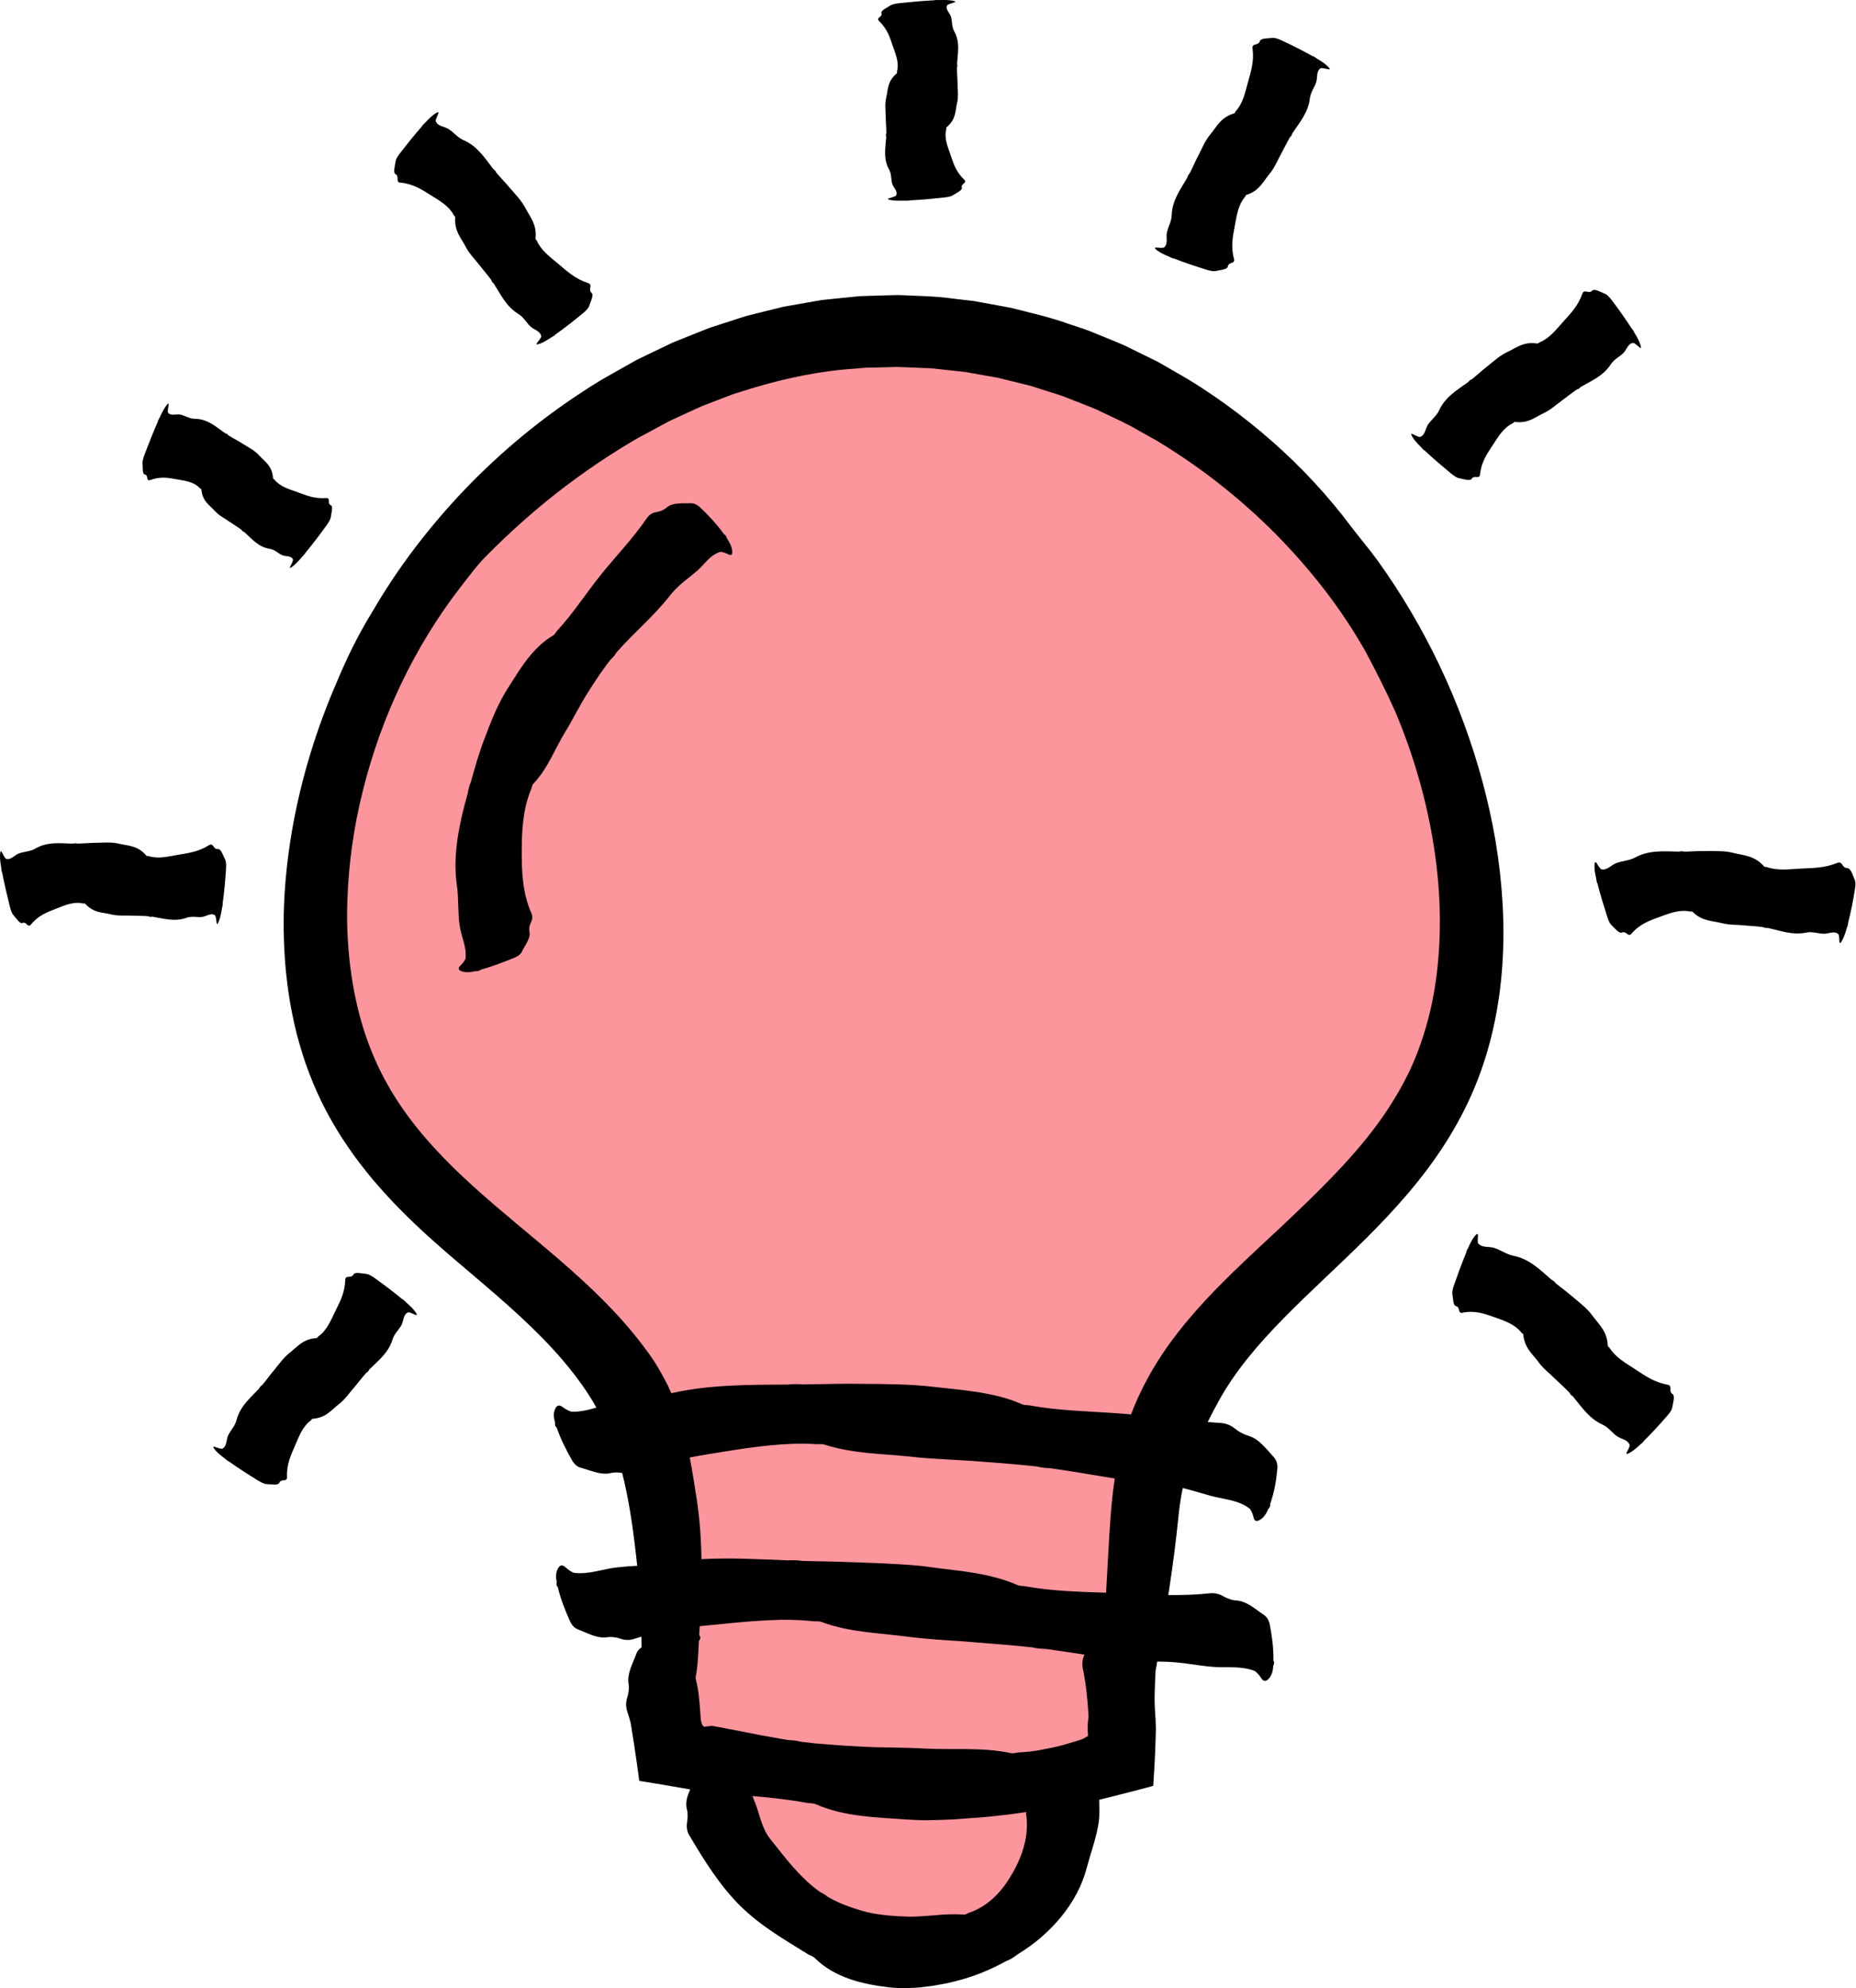 <?xml version="1.0" encoding="UTF-8" standalone="no"?><svg xmlns="http://www.w3.org/2000/svg" xmlns:xlink="http://www.w3.org/1999/xlink" fill="#000000" height="500" preserveAspectRatio="xMidYMid meet" version="1" viewBox="-0.0 -0.0 466.9 500.0" width="466.9" zoomAndPan="magnify"><g id="Layer_2"><g><g><g id="change1_1"><path d="M363.346,272.102c-17.418,37.526-59.504,51.662-72.551,88.07 c-3.737,10.427-4.707,21.919-5.633,33.084 c-1.118,13.48-2.597,35.846-3.661,48.64l-112.507-0.85 c-1.064-12.794-1.12-34.31-2.237-47.79 c-0.925-11.165-1.896-22.657-5.633-33.084 c-13.048-36.408-55.133-50.544-72.552-88.07 c-16.988-36.601-5.942-90.715,22.307-128.172 c12.758-16.917,28.246-30.47,45.161-40.725c43.91-26.619,95.929-26.619,139.838,0 c16.915,10.254,32.403,23.808,45.161,40.725 C369.288,181.388,380.334,235.501,363.346,272.102z M226.521,490.949 c38.809-0.881,44.189-35.327,44.189-46.402l-88.307-0.544 C180.709,477.572,209.167,491.343,226.521,490.949z" fill="#fd959d"/></g><path d="M168.994,441.046c-1.064-12.794-1.12-34.31-2.237-47.79 c-0.925-11.165-1.896-22.657-5.633-33.084 c-13.048-36.408-55.133-50.544-72.552-88.07 c-16.988-36.601-5.943-90.714,22.307-128.172 c12.758-16.917,28.246-30.47,45.161-40.725 c43.91-26.619,95.929-26.619,139.838,0 c16.915,10.254,32.403,23.808,45.161,40.725 c28.249,37.458,39.294,91.571,22.306,128.172 c-17.418,37.526-59.503,51.663-72.551,88.07 c-3.737,10.427-4.707,21.919-5.633,33.084 c-1.118,13.48-2.597,35.845-3.661,48.64 M167.664,410.625l1.33,30.421 c36.45,9,76.361,10.999,112.507,0.85l3.04-40.784 M140.196,362.08 c42.875-6.408,86.647-6.789,129.627-1.129 c17.813,2.346,35.877,5.862,51.461,14.803 M140.196,402.221 c60.804-3.345,122.521,0.904,181.036,12.465 M182.403,444.003 c-1.694,33.569,26.764,47.341,44.119,46.946 c38.808-0.882,44.189-35.327,44.189-46.402 M231.849,0v50.483 M327.634,12.355 c-11.138,17.271-21.041,35.337-29.611,54.016 M409.041,79.87 c-17.57,9.872-33.917,21.921-48.546,35.783 M103.908,33.869 c14.679,14.657,27.645,31.027,38.552,48.672 M38.205,108.898 c14.788,7.365,28.548,16.791,40.758,27.92 M0.871,222.528 c18.53-2.512,37.471-1.965,55.826,1.611 M402.331,225.244 c21.095-3.983,43.183-2.592,63.612,4.007 M98.989,324.533 c-13.569,14.511-26.589,29.536-39.021,45.033 M367.416,317.655 c19.476,9.603,34.262,26.409,48.512,42.795 M180.864,131.551 c-19.629,10.587-35.909,27.279-46.004,47.165 c-10.095,19.886-13.96,42.88-10.921,64.974" fill="none"/><g id="change2_1"><path d="M184.194,138.539c0.111,1.072-0.291,1.224-1.01,0.85 c-0.704-0.366-1.328-0.549-1.902-0.624c-2.623,0.728-4.037,3.158-5.868,4.761 c-1.155,0.949-2.304,1.904-3.474,2.823c-1.152,0.942-2.23,1.982-3.183,3.141 c-4.155,5.402-9.244,9.543-13.643,14.555c-0.429,0.672-0.883,1.317-1.506,1.825 c-1.024,1.26-1.934,2.606-2.879,3.922c-0.87,1.368-1.818,2.683-2.654,4.069 c-2.175,3.342-3.863,6.938-5.958,10.324c-2.612,4.253-4.181,8.905-7.971,12.946 c-0.345,0.376-0.327,0.89-0.516,1.327c-2.109,4.957-2.372,10.448-2.384,15.748 c-0.016,5.227,0.233,10.503,2.445,15.484c0.309,0.714,0.268,1.479-0.091,2.2 c-0.413,0.804-0.576,1.605-0.416,2.391c0.381,1.661-1.069,3.34-1.913,5.087 c-0.254,0.539-0.9,1.106-2.072,1.575c-2.597,1.036-5.266,2.095-8.388,2.962 c-0.089,0.154-0.28,0.287-0.843,0.318c-0.101,0.005-0.205,0-0.308-0.012 c-1.262,0.301-2.384,0.432-3.425,0.086c-1.036-0.346-1.031-0.866-0.417-1.458 c0.601-0.58,1.004-1.141,1.289-1.694c0.383-2.993-1.116-5.652-1.488-8.44 c-0.273-1.698-0.252-3.41-0.347-5.12c-0.066-1.711-0.084-3.418-0.366-5.142 c-1.056-7.838,0.704-15.621,2.798-23.08c0.153-0.918,0.342-1.83,0.737-2.676 c0.49-1.84,1.056-3.66,1.579-5.492c0.611-1.805,1.137-3.642,1.855-5.412 c1.632-4.39,3.386-8.793,5.918-12.765c3.128-4.892,6.063-10.053,11.35-13.21 c0.486-0.284,0.676-0.818,1.035-1.211c4.054-4.391,7.265-9.424,11.062-14.151 c3.748-4.659,7.909-8.928,11.548-14.211c0.521-0.769,1.31-1.288,2.26-1.43 c1.05-0.169,1.942-0.532,2.665-1.171c1.569-1.331,4.012-0.999,6.153-1.074 c0.673-0.018,1.517,0.318,2.433,1.2c2.031,1.955,3.996,4.032,5.88,6.644 c0.166,0.028,0.35,0.16,0.58,0.677c0.041,0.093,0.074,0.192,0.101,0.292 C183.574,136.452,184.083,137.462,184.194,138.539z M420.217,349.229 c0.045-0.555-0.202-0.9-0.695-0.989c-3.427-0.614-5.697-2.285-8.092-3.841 c-2.426-1.58-5.001-3.001-6.536-5.437c-0.136-0.217-0.434-0.286-0.445-0.615 c-0.149-3.586-2.293-5.351-3.947-7.596c-0.651-0.916-1.467-1.688-2.299-2.432 c-0.834-0.743-1.699-1.45-2.563-2.174c-0.695-0.595-1.411-1.165-2.125-1.736 c-0.725-0.563-1.468-1.111-2.177-1.696c-0.242-0.409-0.622-0.652-1.024-0.866 c-2.837-2.462-5.589-5.274-9.649-6.052c-0.891-0.169-1.646-0.54-2.408-0.911 c-0.767-0.363-1.515-0.761-2.33-1.033c-1.324-0.47-3.164,0.059-4.131-1.226 c-0.068-0.428-0.081-0.96-0.002-1.669c0.081-0.724-0.118-0.902-0.767-0.127 c-0.653,0.779-1.161,1.788-1.677,2.972c-0.056,0.084-0.11,0.172-0.158,0.26 c-0.27,0.494-0.314,0.703-0.301,0.83c-1.228,2.97-2.163,5.612-3.078,8.181 c-0.413,1.16-0.527,1.899-0.458,2.292c0.228,1.273,0.142,2.979,0.971,3.128 c0.388,0.079,0.619,0.44,0.721,1.016c0.092,0.517,0.383,0.736,0.836,0.639 c3.157-0.654,5.597,0.241,8.056,1.114c2.502,0.875,5.148,1.765,6.796,3.892 c0.147,0.187,0.438,0.208,0.473,0.52c0.342,3.422,2.346,4.834,3.833,6.887 c1.18,1.659,2.811,2.836,4.24,4.272c1.171,1.145,2.422,2.227,3.561,3.434 c0.158,0.402,0.474,0.657,0.816,0.888c2.186,2.613,4.027,5.527,7.447,7.11 c1.513,0.69,2.376,1.993,3.655,2.922c1.044,0.754,2.865,0.857,3.232,2.33 c-0.106,0.407-0.304,0.89-0.656,1.498c-0.36,0.621-0.26,0.836,0.628,0.351 c0.892-0.487,1.753-1.219,2.687-2.109c0.084-0.057,0.167-0.117,0.246-0.181 c0.439-0.353,0.562-0.526,0.598-0.646c2.28-2.257,4.144-4.341,5.935-6.396 c0.809-0.928,1.172-1.588,1.233-1.998c0.198-1.32,0.826-2.991,0.017-3.498 C420.303,350.298,420.167,349.848,420.217,349.229z M102.12,327.499 c-0.066-0.077-0.135-0.153-0.207-0.224c-0.397-0.399-0.579-0.507-0.698-0.535 c-2.467-2.048-4.712-3.709-6.921-5.299c-0.997-0.718-1.677-1.026-2.077-1.06 c-1.286-0.11-2.97-0.607-3.339,0.196c-0.173,0.377-0.582,0.533-1.177,0.521 c-0.535-0.01-0.827,0.245-0.841,0.72c-0.093,3.301-1.346,5.548-2.485,7.888 c-1.156,2.371-2.156,4.87-4.278,6.379c-0.189,0.134-0.217,0.418-0.527,0.437 c-3.381,0.212-4.787,2.222-6.741,3.731c-1.574,1.218-2.658,2.867-3.913,4.363 c-1.024,1.215-1.946,2.517-2.973,3.73c-0.374,0.187-0.584,0.516-0.767,0.868 c-2.233,2.36-4.794,4.467-5.683,7.939c-0.395,1.528-1.469,2.513-2.104,3.849 c-0.521,1.089-0.242,2.828-1.565,3.367c-0.409-0.047-0.908-0.17-1.558-0.422 c-0.665-0.258-0.849-0.134-0.205,0.641c0.647,0.779,1.521,1.495,2.561,2.259 c0.072,0.072,0.147,0.142,0.223,0.208c0.426,0.368,0.616,0.461,0.737,0.48 c2.617,1.855,4.98,3.345,7.297,4.774c1.046,0.645,1.744,0.907,2.142,0.916 c1.282,0.03,2.98,0.423,3.281-0.385c0.142-0.379,0.535-0.552,1.124-0.57 c0.528-0.016,0.798-0.28,0.776-0.748c-0.147-3.251,0.963-5.525,1.976-7.872 c1.025-2.38,1.927-4.886,3.992-6.411c0.183-0.136,0.202-0.418,0.509-0.441 c3.35-0.246,4.691-2.225,6.61-3.7c1.544-1.185,2.6-2.797,3.851-4.241 c1.014-1.177,1.936-2.434,2.971-3.593c0.372-0.172,0.584-0.489,0.77-0.83 c2.258-2.241,4.832-4.186,5.857-7.548c0.451-1.488,1.565-2.386,2.264-3.659 c0.567-1.04,0.401-2.777,1.746-3.208c0.401,0.078,0.887,0.24,1.514,0.542 c0.64,0.309,0.83,0.202,0.243-0.617 C103.915,329.121,103.098,328.34,102.12,327.499z M466.609,221.313 c-0.563-1.231-0.978-3.012-1.987-3.014c-0.473,0.005-0.854-0.301-1.176-0.851 c-0.29-0.493-0.712-0.651-1.192-0.458c-3.332,1.354-6.219,1.287-9.139,1.445 c-2.959,0.15-5.89,0.595-8.628-0.367c-0.244-0.087-0.522,0.043-0.738-0.209 c-2.378-2.713-5.2-2.732-7.911-3.407c-1.095-0.298-2.212-0.353-3.327-0.398 c-1.116-0.041-2.234-0.019-3.35-0.018c-0.908-0.009-1.816,0.015-2.723,0.037 c-0.907,0.044-1.813,0.094-2.72,0.105c-0.442-0.158-0.883-0.099-1.323-0.005 c-3.693-0.062-7.501-0.464-11.019,1.466c-1.546,0.821-3.189,0.833-4.753,1.413 c-1.282,0.452-2.372,1.977-3.874,1.535c-0.304-0.3-0.627-0.717-0.982-1.33 c-0.363-0.626-0.616-0.65-0.659,0.361c-0.044,1.015,0.155,2.127,0.454,3.383 c0.006,0.101,0.016,0.203,0.031,0.303c0.082,0.557,0.171,0.751,0.257,0.844 c0.799,3.111,1.641,5.781,2.468,8.379c0.374,1.173,0.734,1.829,1.033,2.098 c0.967,0.869,1.971,2.276,2.74,1.88c0.364-0.181,0.776-0.041,1.223,0.347 c0.401,0.348,0.777,0.338,1.082-0.02c2.129-2.479,4.597-3.327,7.057-4.222 c2.492-0.919,5.072-1.941,7.675-1.372c0.23,0.049,0.465-0.122,0.69,0.094 c2.436,2.396,4.835,2.185,7.231,2.808c0.96,0.226,1.921,0.366,2.89,0.415 c0.97,0.052,1.944,0.063,2.909,0.174c0.786,0.08,1.575,0.127,2.366,0.177 c0.788,0.07,1.575,0.15,2.358,0.261c0.355,0.216,0.743,0.218,1.138,0.185 c3.173,0.713,6.18,1.883,9.669,1.184c1.558-0.335,2.91,0.248,4.396,0.296 c1.216,0.016,2.734-0.872,3.754,0.161c0.111,0.397,0.182,0.906,0.185,1.602 c0.002,0.711,0.181,0.834,0.677-0.047c0.498-0.886,0.859-1.957,1.201-3.2 c0.042-0.092,0.082-0.188,0.116-0.282c0.193-0.529,0.21-0.74,0.182-0.86 c0.791-3.106,1.303-5.85,1.744-8.539 C466.833,222.452,466.785,221.697,466.609,221.313z M54.461,231.828 c0.061,0.702,0.231,0.8,0.595-0.137c0.366-0.942,0.594-2.049,0.791-3.323 l0.079-0.295c0.126-0.549,0.124-0.759,0.089-0.874 c0.439-3.174,0.667-5.954,0.843-8.667c0.08-1.225-0.018-1.962-0.197-2.317 c-0.575-1.138-1.057-2.829-1.921-2.699c-0.405,0.065-0.752-0.19-1.064-0.692 c-0.281-0.451-0.651-0.554-1.05-0.303c-2.765,1.752-5.254,2.001-7.757,2.436 c-2.536,0.436-5.046,1.118-7.444,0.347c-0.214-0.07-0.448,0.08-0.644-0.156 c-2.15-2.551-4.564-2.414-6.909-2.977c-1.897-0.447-3.823-0.238-5.734-0.214 c-1.557,0.006-3.11,0.163-4.665,0.205c-0.38-0.156-0.758-0.095-1.134,0 c-3.171-0.078-6.423-0.533-9.461,1.256c-1.336,0.772-2.751,0.704-4.105,1.202 c-1.109,0.393-2.083,1.839-3.369,1.303c-0.255-0.318-0.524-0.754-0.814-1.388 c-0.297-0.647-0.513-0.687-0.576,0.317c-0.063,1.008,0.079,2.129,0.304,3.4 l0.019,0.304c0.056,0.56,0.128,0.759,0.199,0.857 c0.61,3.15,1.272,5.864,1.929,8.503c0.297,1.191,0.597,1.867,0.856,2.153 c0.832,0.923,1.694,2.39,2.39,2.035c0.328-0.164,0.692-0.005,1.082,0.402 c0.35,0.366,0.687,0.373,0.966,0.03c1.945-2.377,4.135-3.144,6.315-3.995 c2.209-0.869,4.473-1.877,6.773-1.329c0.204,0.048,0.409-0.124,0.61,0.091 c2.18,2.367,4.31,2.105,6.446,2.645c1.709,0.442,3.437,0.235,5.159,0.328 c1.4,0.062,2.808,0.015,4.206,0.14c0.325,0.191,0.668,0.166,1.017,0.106 c2.844,0.461,5.588,1.37,8.637,0.289c1.356-0.493,2.594-0.079,3.913-0.214 c1.077-0.124,2.349-1.21,3.332-0.327 C54.296,230.648,54.4,231.141,54.461,231.828z M36.473,119.35 c0.329,0.029,0.508,0.345,0.569,0.882c0.055,0.482,0.297,0.658,0.688,0.513 c2.721-1.005,4.743-0.553,6.809-0.187c2.097,0.367,4.315,0.632,5.717,2.208 c0.124,0.139,0.37,0.095,0.401,0.373c0.324,3.041,2.049,3.848,3.348,5.32 c1.036,1.185,2.439,1.834,3.682,2.72c1.016,0.712,2.1,1.332,3.088,2.087 c0.141,0.311,0.414,0.451,0.709,0.563c1.901,1.704,3.489,3.733,6.401,4.207 c1.298,0.203,2.023,1.108,3.107,1.587c0.89,0.382,2.453,0.036,2.734,1.215 c-0.102,0.375-0.286,0.835-0.609,1.439c-0.329,0.617-0.251,0.775,0.532,0.15 c0.787-0.628,1.556-1.456,2.392-2.438l0.219-0.212 c0.391-0.405,0.502-0.582,0.537-0.694c2.04-2.47,3.708-4.702,5.3-6.901 c0.719-0.993,1.04-1.655,1.093-2.032c0.17-1.21,0.709-2.842-0.021-3.118 c-0.344-0.127-0.471-0.496-0.439-1.057c0.028-0.504-0.199-0.757-0.638-0.724 c-3.053,0.232-5.078-0.685-7.207-1.462c-2.155-0.791-4.416-1.376-5.799-3.138 c-0.122-0.157-0.38-0.141-0.399-0.43c-0.228-3.143-2.106-4.16-3.544-5.743 c-1.167-1.275-2.711-2.014-4.136-2.913c-1.156-0.741-2.388-1.359-3.554-2.081 c-0.195-0.315-0.506-0.447-0.835-0.55c-2.288-1.613-4.421-3.589-7.609-3.611 c-1.396-0.018-2.387-0.786-3.643-1.052c-1.022-0.227-2.517,0.484-3.154-0.616 c-0.01-0.395,0.034-0.895,0.171-1.572c0.14-0.691,0.005-0.833-0.59-0.028 c-0.598,0.809-1.11,1.817-1.644,2.991l-0.153,0.263 c-0.266,0.496-0.323,0.698-0.325,0.817c-1.285,2.938-2.292,5.539-3.262,8.076 c-0.437,1.145-0.589,1.862-0.558,2.232 C35.95,117.629,35.771,119.294,36.473,119.35z M99.568,43.852 c0.363,0.193,0.492,0.61,0.442,1.201c-0.045,0.531,0.188,0.834,0.659,0.875 c3.273,0.288,5.423,1.741,7.638,3.126c2.25,1.4,4.639,2.738,5.853,5.08 c0.108,0.207,0.387,0.277,0.364,0.588c-0.274,3.393,1.468,5.089,2.599,7.289 c0.902,1.769,2.313,3.137,3.498,4.685c0.972,1.252,2.035,2.436,2.966,3.722 c0.094,0.406,0.365,0.686,0.664,0.946c1.741,2.748,3.092,5.727,6.144,7.585 c1.361,0.817,1.975,2.149,3.052,3.172c0.886,0.828,2.62,1.142,2.708,2.581 c-0.176,0.372-0.455,0.804-0.907,1.335c-0.461,0.542-0.405,0.755,0.542,0.406 c0.952-0.35,1.921-0.933,2.987-1.658c0.092-0.043,0.184-0.09,0.271-0.14 c0.49-0.278,0.64-0.427,0.697-0.536c2.619-1.85,4.799-3.595,6.898-5.331 c0.947-0.784,1.412-1.373,1.54-1.764c0.41-1.255,1.295-2.807,0.579-3.417 c-0.338-0.284-0.402-0.741-0.258-1.338c0.129-0.536-0.062-0.907-0.532-1.059 c-3.271-1.051-5.244-2.929-7.356-4.699c-2.137-1.798-4.442-3.434-5.565-5.943 c-0.1-0.224-0.379-0.321-0.34-0.639c0.399-3.47-1.398-5.383-2.61-7.709 c-0.985-1.875-2.488-3.349-3.832-4.94c-1.086-1.303-2.283-2.511-3.387-3.797 c-0.141-0.419-0.449-0.699-0.783-0.956c-2.123-2.732-3.984-5.757-7.459-7.25 c-1.521-0.665-2.427-1.918-3.739-2.776c-1.065-0.709-2.879-0.679-3.317-2.107 c0.083-0.41,0.252-0.902,0.565-1.531c0.32-0.642,0.207-0.851-0.642-0.305 c-0.853,0.549-1.659,1.34-2.53,2.293c-0.079,0.063-0.158,0.129-0.232,0.198 c-0.413,0.383-0.524,0.564-0.554,0.684c-2.122,2.408-3.853,4.604-5.523,6.756 c-0.754,0.972-1.088,1.64-1.138,2.039 C99.367,41.802,98.792,43.447,99.568,43.852z M357.55,112.503 c0.061,0.081,0.125,0.161,0.192,0.237c0.372,0.423,0.548,0.54,0.667,0.575 c2.344,2.192,4.485,3.989,6.581,5.726c0.947,0.784,1.601,1.142,1.992,1.208 c1.262,0.215,2.872,0.852,3.28,0.107c0.194-0.349,0.605-0.458,1.186-0.382 c0.521,0.068,0.822-0.147,0.868-0.609c0.324-3.211,1.783-5.265,3.176-7.386 c1.409-2.154,2.762-4.45,5.081-5.539c0.205-0.097,0.279-0.37,0.583-0.332 c3.324,0.432,5.016-1.205,7.193-2.214c1.75-0.803,3.117-2.129,4.656-3.223 c1.245-0.899,2.427-1.889,3.704-2.744c0.399-0.073,0.679-0.326,0.94-0.608 c2.727-1.581,5.667-2.761,7.558-5.683c0.831-1.305,2.149-1.842,3.176-2.853 c0.831-0.834,1.185-2.534,2.593-2.544c0.359,0.195,0.773,0.495,1.279,0.971 c0.517,0.487,0.725,0.443,0.411-0.515c-0.316-0.963-0.858-1.954-1.536-3.051 c-0.04-0.093-0.083-0.187-0.129-0.277c-0.258-0.501-0.399-0.658-0.504-0.72 c-1.734-2.696-3.379-4.952-5.018-7.125c-0.74-0.981-1.303-1.473-1.683-1.621 c-1.217-0.473-2.714-1.431-3.333-0.752c-0.289,0.321-0.738,0.36-1.32,0.187 c-0.522-0.155-0.892,0.014-1.055,0.474c-1.124,3.192-3.019,5.053-4.811,7.058 c-1.819,2.028-3.481,4.23-5.971,5.221c-0.222,0.088-0.324,0.359-0.636,0.306 c-3.398-0.564-5.32,1.126-7.634,2.217c-1.865,0.888-3.347,2.307-4.94,3.565 c-1.304,1.016-2.517,2.145-3.804,3.18c-0.414,0.121-0.697,0.413-0.956,0.732 c-2.73,1.979-5.744,3.688-7.274,7.06c-0.681,1.474-1.93,2.316-2.796,3.577 c-0.716,1.022-0.712,2.814-2.127,3.188c-0.404-0.099-0.886-0.285-1.502-0.62 c-0.629-0.342-0.836-0.239-0.31,0.621 C355.853,110.777,356.622,111.605,357.55,112.503z M291.085,62.973 c0.813,0.605,1.836,1.087,3.031,1.573c0.086,0.052,0.176,0.103,0.266,0.149 c0.503,0.254,0.71,0.296,0.834,0.283c2.993,1.156,5.652,2.018,8.25,2.833 c1.173,0.368,1.916,0.447,2.308,0.355c1.261-0.299,3.008-0.342,3.116-1.216 c0.052-0.41,0.397-0.68,0.969-0.845c0.513-0.148,0.716-0.476,0.587-0.932 c-0.889-3.175-0.31-5.705,0.169-8.278c0.482-2.61,0.832-5.319,2.543-7.325 c0.151-0.178,0.111-0.463,0.407-0.558c3.245-1.031,4.152-3.301,5.744-5.202 c1.283-1.525,1.997-3.365,2.95-5.074c0.769-1.393,1.434-2.846,2.238-4.221 c0.335-0.251,0.483-0.612,0.602-0.992c1.811-2.713,3.99-5.183,4.408-8.744 c0.179-1.579,1.129-2.699,1.601-4.11c0.38-1.154-0.078-2.857,1.185-3.552 c0.412-0,0.922,0.067,1.596,0.247c0.688,0.184,0.857,0.042,0.136-0.664 c-0.725-0.709-1.668-1.332-2.781-1.984c-0.078-0.064-0.16-0.127-0.243-0.185 c-0.462-0.323-0.66-0.395-0.783-0.399c-2.796-1.571-5.307-2.794-7.772-3.951 c-1.113-0.522-1.842-0.695-2.248-0.648c-1.301,0.152-3.07-0.003-3.306,0.887 c-0.11,0.418-0.492,0.661-1.089,0.774c-0.536,0.102-0.786,0.423-0.721,0.906 c0.46,3.357-0.401,5.889-1.12,8.497c-0.732,2.642-1.271,5.375-3.096,7.37 c-0.163,0.177-0.138,0.469-0.443,0.557c-3.317,0.979-4.333,3.333-5.978,5.31 c-1.323,1.597-2.075,3.514-3.015,5.323c-0.771,1.47-1.418,3.003-2.181,4.476 c-0.33,0.28-0.471,0.663-0.579,1.061c-1.712,2.925-3.798,5.693-3.911,9.405 c-0.056,1.632-0.892,2.898-1.217,4.402c-0.271,1.226,0.4,2.892-0.775,3.781 c-0.412,0.062-0.93,0.071-1.626-0.008 C290.429,62.197,290.276,62.37,291.085,62.973z M224.587,11.548 c0.733,2.126,1.652,4.256,1.064,6.388c-0.052,0.189,0.115,0.383-0.104,0.568 c-2.394,2.013-2.125,4.052-2.612,6.082c-0.392,1.634-0.132,3.271-0.117,4.907 c0.013,1.331,0.154,2.661,0.151,3.992c-0.164,0.322-0.112,0.646-0.025,0.97 c-0.191,2.719-0.806,5.44,0.708,8.159c0.668,1.2,0.457,2.41,0.807,3.616 c0.286,0.984,1.592,1.974,0.901,3.025c-0.347,0.185-0.813,0.367-1.478,0.544 c-0.679,0.181-0.745,0.358,0.243,0.527c0.992,0.17,2.123,0.18,3.412,0.134 c0.101,0.009,0.203,0.017,0.304,0.019c0.563,0.017,0.769-0.022,0.875-0.073 c3.202-0.161,5.977-0.431,8.677-0.72c1.219-0.13,1.927-0.33,2.243-0.538 c1.017-0.668,2.587-1.321,2.312-2.023c-0.129-0.33,0.066-0.658,0.512-0.988 c0.4-0.297,0.443-0.619,0.131-0.919c-2.168-2.083-2.756-4.186-3.478-6.284 c-0.733-2.126-1.652-4.256-1.064-6.388c0.052-0.189-0.115-0.383,0.104-0.568 c2.393-2.013,2.125-4.052,2.611-6.082c0.392-1.634,0.133-3.271,0.117-4.907 c-0.013-1.331-0.154-2.661-0.151-3.992c0.164-0.322,0.112-0.646,0.025-0.97 c0.191-2.719,0.806-5.44-0.708-8.159c-0.668-1.2-0.457-2.41-0.807-3.616 c-0.285-0.984-1.592-1.974-0.901-3.025c0.347-0.185,0.813-0.367,1.478-0.544 c0.679-0.181,0.745-0.358-0.243-0.527c-0.992-0.169-2.122-0.18-3.411-0.134 c-0.101-0.009-0.203-0.016-0.304-0.019c-0.563-0.017-0.769,0.022-0.876,0.073 c-3.201,0.16-5.976,0.43-8.676,0.719c-1.219,0.131-1.927,0.33-2.243,0.538 c-1.017,0.668-2.587,1.321-2.312,2.023c0.129,0.33-0.066,0.658-0.512,0.988 c-0.4,0.297-0.442,0.619-0.13,0.919 C223.276,7.348,223.865,9.451,224.587,11.548z M370.982,273.421 c-2.048,4.93-4.548,9.641-7.391,14.094 c-5.687,8.924-12.674,16.684-19.781,23.772 c-7.115,7.1-14.392,13.612-20.934,20.283 c-6.541,6.652-12.328,13.51-16.311,20.808 c-0.963,1.713-1.874,3.476-2.753,5.248c1.09,0.087,2.189,0.167,3.298,0.236 c1.23,0.093,2.448,0.518,3.425,1.325c1.091,0.885,2.245,1.499,3.516,1.898 c1.359,0.401,2.498,1.221,3.52,2.233c0.512,0.498,1,1.027,1.48,1.561 c0.473,0.553,0.94,1.107,1.419,1.629c0.595,0.654,0.986,1.62,0.856,2.952 c-0.274,2.927-0.748,5.831-1.839,8.882c0.106,0.179,0.122,0.423-0.21,0.882 c-0.06,0.082-0.132,0.16-0.21,0.231c-0.5,1.195-1.102,2.154-2.083,2.75 c-0.975,0.593-1.441,0.264-1.644-0.622c-0.193-0.875-0.524-1.563-0.928-2.146 c-2.871-2.238-6.522-2.362-9.733-3.225c-2.37-0.647-4.73-1.403-7.142-1.984 c-0.462,2.226-0.813,4.523-1.052,6.874c-0.31,3.041-0.65,6.092-1.04,9.175 c-0.399,3.08-0.829,6.201-1.303,9.268c-0.082,0.53-0.17,1.057-0.254,1.586 c3.461,0.038,6.944-0.052,10.472-0.438c1.133-0.121,2.29,0.121,3.291,0.7 c1.116,0.645,2.261,1.04,3.472,1.118c2.578,0.178,4.64,2.187,6.84,3.631 c0.684,0.451,1.266,1.281,1.5,2.566c0.519,2.847,0.943,5.75,0.89,8.999 c0.161,0.139,0.258,0.367,0.089,0.908c-0.03,0.097-0.075,0.193-0.127,0.285 c-0.088,1.295-0.344,2.397-1.129,3.258c-0.781,0.858-1.388,0.676-1.892-0.11 c-0.493-0.77-1.043-1.348-1.626-1.812c-3.56-1.379-7.269-0.763-10.777-1.054 c-2.148-0.193-4.275-0.524-6.406-0.816c-2.133-0.277-4.276-0.481-6.44-0.485 c-0.31-0.001-0.616-0.019-0.925-0.023c-0,0.004-0.001,0.008-0.002,0.012 c-0.123,0.779-0.267,1.546-0.422,2.3c-0.123,3.439-0.389,6.871-0.125,10.32 c0.096,1.257,0.159,2.511,0.194,3.763l0.009,0.503l-0.019,0.843l-0.046,1.695 l-0.122,3.42c-0.094,2.291-0.231,4.583-0.376,6.882l-0.056,0.861l-0.029,0.431 l-0.014,0.215c-0.024,0.056-0.125,0.047-0.183,0.074l-1.646,0.442l-3.312,0.871 l-6.658,1.693c-0.584,0.156-1.216,0.305-1.792,0.431 c-0.013,1.901,0.147,3.789-0.121,5.654c-0.573,3.871-1.969,7.542-3.011,11.439 c-2.288,8.93-9.141,16.786-17.32,21.739c-0.913,0.693-1.855,1.359-2.938,1.736 c-4.087,2.26-8.407,4.008-12.801,5.073l-2.024,0.486l-2.024,0.378 c-1.353,0.28-2.696,0.442-4.043,0.592c-1.353,0.184-2.685,0.224-4.023,0.263 c-0.693,0.009-1.282,0.05-2.063,0.005c-0.741-0.035-1.493-0.059-2.21-0.157 c-3.598-0.408-7.039-1.018-10.284-2.157c-3.231-1.14-6.264-2.807-8.715-5.263 c-0.444-0.457-1.087-0.557-1.607-0.887c-2.933-1.815-5.863-3.564-8.747-5.508 c-2.878-1.94-5.708-4.086-8.273-6.605 c-5.073-4.999-8.979-11.182-12.886-17.791 c-0.608-0.951-0.756-2.102-0.595-3.204c0.171-1.23,0.255-2.376-0.059-3.491 c-0.412-1.659,0.142-3.309,0.844-4.893l-1.945-0.336 c-3.286-0.571-6.671-1.147-10.22-1.714c-0.215-0.041-0.46-0.058-0.652-0.119 l-0.078-0.6l-0.159-1.207l-0.336-2.444c-0.245-1.677-0.491-3.356-0.738-5.04 c-0.282-1.761-0.564-3.527-0.847-5.301c-0.271-1.051-0.555-1.919-0.869-2.884 c-0.359-1.084-0.369-2.267-0.017-3.371c0.392-1.231,0.535-2.44,0.353-3.641 c-0.387-2.56,1.077-5.022,1.986-7.512c0.206-0.564,0.627-1.119,1.299-1.585 c-0.011-0.886-0.008-1.783-0.027-2.662c-0.636,0.184-1.272,0.362-1.905,0.574 c-1.054,0.345-2.199,0.339-3.266-0.027c-1.189-0.409-2.362-0.567-3.528-0.401 c-2.481,0.371-4.866-1.073-7.295-1.981c-0.755-0.281-1.502-0.954-2.03-2.149 c-1.17-2.648-2.288-5.373-3.043-8.543c-0.192-0.097-0.344-0.297-0.313-0.862 c0.006-0.101,0.025-0.205,0.054-0.307c-0.237-1.279-0.264-2.409,0.299-3.429 c0.561-1.016,1.213-0.98,1.905-0.333c0.678,0.634,1.363,1.068,2.051,1.383 c3.848,0.512,7.382-0.982,10.956-1.357c1.678-0.191,3.361-0.297,5.044-0.397 c-0.126-1.124-0.252-2.245-0.377-3.364c-0.808-7.019-1.82-13.736-3.407-19.976 c-1.012-0.182-2.001-0.192-2.966,0.035c-2.449,0.569-4.96-0.698-7.468-1.356 c-0.78-0.21-1.588-0.81-2.226-1.952c-1.412-2.528-2.787-5.137-3.842-8.222 c-0.203-0.079-0.375-0.263-0.395-0.828c-0.004-0.101,0.007-0.207,0.026-0.311 c-0.358-1.251-0.49-2.374-0.013-3.443c0.475-1.064,1.139-1.091,1.9-0.512 c0.744,0.567,1.476,0.935,2.2,1.184c2.211,0.065,4.272-0.446,6.291-1.035 c-0.476-0.845-0.954-1.689-1.47-2.517c-2.687-4.25-5.877-8.281-9.411-12.144 c-7.099-7.731-15.526-14.738-24.119-22.034 c-4.868-4.142-9.764-8.454-14.435-13.219c-2.352-2.352-4.605-4.875-6.817-7.447 c-2.16-2.636-4.297-5.317-6.228-8.198c-3.932-5.692-7.267-11.936-9.76-18.535 c-1.283-3.276-2.265-6.626-3.168-9.985c-0.815-3.372-1.534-6.761-2.014-10.165 c-1.005-6.805-1.366-13.634-1.209-20.403c0.182-6.768,0.878-13.475,2.002-20.081 c2.258-13.214,6.2-26.025,11.534-38.216c2.452-5.857,5.273-11.567,8.585-16.948 c3.277-5.644,6.91-11.114,10.875-16.325 c3.945-5.179,8.181-10.138,12.684-14.843c9.032-9.384,19.134-17.738,30.067-24.8 c0.832-0.555,1.685-1.076,2.533-1.606c0.851-0.525,1.685-1.071,2.573-1.553 l5.261-2.971l2.633-1.482l2.724-1.318l5.457-2.62 c0.898-0.461,1.851-0.805,2.785-1.189l2.814-1.129l2.815-1.125 c0.937-0.379,1.874-0.759,2.845-1.048l5.776-1.868 c0.968-0.296,1.918-0.65,2.9-0.895l2.948-0.736l5.9-1.455l5.988-1.058 l2.996-0.517c0.996-0.192,2.013-0.235,3.019-0.358l6.051-0.612 c1.007-0.126,2.021-0.147,3.034-0.176l3.039-0.092l3.038-0.085l1.519-0.04 c0.506-0.003,1.012,0.034,1.518,0.049c4.046,0.203,8.103,0.218,12.113,0.804 l3.743,0.436l1.871,0.219l1.854,0.333l7.406,1.369 c4.864,1.225,9.768,2.327,14.487,4.023c2.377,0.79,4.775,1.521,7.068,2.527 c2.313,0.951,4.641,1.869,6.932,2.859l6.72,3.298l1.676,0.829 c0.556,0.28,1.083,0.614,1.626,0.918l3.229,1.873 c4.355,2.437,8.455,5.162,12.459,8.046c3.996,2.888,7.85,5.962,11.537,9.211 c7.379,6.491,14.076,13.703,19.898,21.483c2.147,2.843,4.595,5.654,6.732,8.627 c12.025,16.777,20.875,35.544,26.256,55.369 c1.336,4.959,2.457,9.985,3.321,15.069c0.844,5.089,1.44,10.233,1.743,15.417 c0.61,10.359,0.053,20.918-2.254,31.318 C374.587,263.405,373.032,268.486,370.982,273.421z M190.888,436.297l7.109,1.272 c1.15,0.058,2.293,0.142,3.403,0.445l3.508,0.412l3.517,0.282l3.515,0.275 l3.516,0.197c5.765,0.394,11.525,0.208,17.273,0.569 c7.172,0.366,14.235-0.397,21.59,1.132c0.676,0.129,1.337-0.129,2.009-0.168 c1.893-0.11,3.783-0.288,5.636-0.658c1.855-0.356,3.713-0.709,5.529-1.226 l2.715-0.804c0.844-0.263,2.02-0.603,2.229-0.74 c0.486-0.253,0.901-0.501,1.284-0.74c-0.183-1.604-0.127-3.223,0.119-4.849 l-0.026-0.496c-0.221-3.871-0.623-7.748-1.42-11.637 c-0.229-1.119-0.099-2.294,0.38-3.35c0.016-0.034,0.026-0.069,0.041-0.103 c-3.218-0.472-6.432-0.972-9.657-1.415c-1.158-0.037-2.309-0.109-3.43-0.395 c-2.356-0.251-4.713-0.487-7.074-0.682l-7.083-0.571 c-2.898-0.278-5.809-0.423-8.713-0.626c-2.905-0.198-5.802-0.482-8.693-0.834 c-7.186-0.959-14.436-1.042-21.533-3.699c-0.651-0.239-1.35-0.093-2.025-0.165 c-3.8-0.405-7.611-0.464-11.421-0.247c-3.809,0.194-7.612,0.527-11.406,0.921 c-1.921,0.188-3.844,0.362-5.763,0.565c-0.042,0.757-0.082,1.516-0.123,2.272 c0.442,0.449,0.358,0.937-0.076,1.447c-0.062,1.132-0.123,2.263-0.178,3.396 c-0.1,2.053-0.316,4.057-0.663,5.857c0.288,1.323,0.587,2.634,0.749,3.947 c0.136,1.1,0.236,2.203,0.325,3.306l0.245,3.23 c0.103,0.649,0.245,1.294,0.595,1.634l0.141,0.134 c0.061,0.029,0.047,0.116,0.186,0.074l0.58-0.085 c0.351-0.05,0.639-0.085,0.892-0.104l0.356-0.02l0.12,0.005l0.059,0.003 c0.01-0.001,0.038,0.002,0.132,0.019l0.891,0.154 c1.187,0.21,2.37,0.437,3.55,0.678 C186.164,435.362,188.53,435.803,190.888,436.297z M278.82,390.224 c0.345-6.027,0.686-12.181,1.612-18.402c-5.32-0.847-10.675-1.818-16.158-2.581 c-1.161-0.055-2.315-0.144-3.437-0.448c-2.365-0.253-4.735-0.464-7.103-0.677 l-7.111-0.556c-2.911-0.258-5.837-0.347-8.751-0.547 c-2.918-0.168-5.834-0.329-8.74-0.685c-7.238-0.758-14.505-0.704-21.739-3.036 c-0.665-0.219-1.361-0.052-2.043-0.104c-7.677-0.491-15.327,0.64-22.891,1.826 c-2.987,0.474-5.978,0.949-8.949,1.533c0.726,3.767,1.299,7.459,1.844,11.079 c0.514,3.426,0.794,6.751,0.956,9.978c0.076,1.531,0.122,3.033,0.156,4.524 c7.223-0.436,14.465,0.014,21.678,0.288c1.184-0.051,2.367-0.068,3.535,0.132 c2.426,0.075,4.853,0.113,7.28,0.151l7.277,0.248l4.474,0.162l4.471,0.222 c2.979,0.177,5.959,0.35,8.915,0.786c3.672,0.535,7.368,0.84,11.028,1.46 c3.657,0.638,7.288,1.483,10.808,3.042c0.645,0.29,1.363,0.199,2.042,0.325 c6.686,1.215,13.477,1.371,20.275,1.61 C278.458,397.094,278.649,393.647,278.82,390.224z M258.153,456.378 c-0.031-0.231-0.02-0.455,0.01-0.674l-3.831,0.546 c-2.533,0.278-5.066,0.602-7.605,0.808c-3.122,0.184-6.243,0.536-9.368,0.6 c-1.562,0.056-3.125,0.098-4.687,0.113c-1.56-0.031-3.12-0.094-4.677-0.196 c-7.706-0.557-15.524-0.663-22.829-3.854c-0.668-0.287-1.412-0.179-2.114-0.311 c-4.557-0.849-9.152-1.32-13.763-1.732c0.383,1.046,0.854,2.053,1.156,3.029 c0.871,2.742,1.541,5.542,3.307,7.767c1.999,2.479,3.793,4.833,5.792,7.107 c2.021,2.236,4.188,4.447,6.775,6.234c0.67,0.342,1.324,0.692,1.893,1.198 c2.662,1.566,5.616,2.639,8.557,3.509c1.814,0.534,3.669,0.851,5.468,1.065 c0.9,0.104,1.786,0.183,2.65,0.248l1.276,0.083l1.474,0.05 c2.519,0.178,4.932-0.144,7.371-0.283c2.416-0.231,4.805-0.381,7.518-0.191 c0.492,0.019,0.849-0.337,1.286-0.479c2.458-0.823,4.648-2.263,6.471-4.037 c1.833-1.775,3.297-3.878,4.529-6.072c1.218-2.163,2.233-4.454,2.86-6.893 C258.298,461.576,258.526,458.992,258.153,456.378z M360.739,213.093 c-1.803-11.662-5.119-23.18-9.741-34.131 c-2.311-5.183-4.876-10.227-7.521-15.183c-2.882-5.044-6.07-9.899-9.554-14.503 c-3.526-4.636-7.318-9.066-11.346-13.268c-4.02-4.21-8.312-8.158-12.797-11.869 c-4.481-3.718-9.182-7.172-14.065-10.352c-1.489-0.994-3.023-1.921-4.544-2.867 l-4.654-2.599c-3.052-1.836-6.318-3.231-9.509-4.778 c-1.58-0.815-3.257-1.392-4.897-2.055l-4.943-1.94l-5.054-1.604l-2.524-0.809 c-0.842-0.267-1.712-0.433-2.565-0.655l-5.141-1.267 c-0.851-0.24-1.724-0.367-2.593-0.519l-2.605-0.456l-2.604-0.461l-1.302-0.233 c-0.436-0.064-0.876-0.096-1.313-0.146l-5.256-0.566 c-1.748-0.249-3.512-0.264-5.272-0.341c-1.76-0.061-3.521-0.17-5.281-0.206 l-5.284,0.135l-2.644,0.056l-2.633,0.235 c-8.751,0.549-17.41,2.378-25.838,4.908l-3.157,0.979l-1.58,0.487 c-0.52,0.181-1.03,0.395-1.546,0.59l-6.181,2.38 c-2.034,0.859-4.018,1.844-6.035,2.752c-0.998,0.478-2.028,0.89-3.002,1.417 l-2.921,1.586l-2.928,1.578c-0.981,0.514-1.956,1.048-2.909,1.636 c-1.927,1.13-3.823,2.312-5.699,3.524c-3.754,2.422-7.416,4.987-10.98,7.684 c-7.127,5.4-13.839,11.348-20.143,17.742 c-2.334,2.331-4.341,5.162-6.432,7.805 c-11.544,14.961-19.863,32.577-24.433,50.942 c-2.322,9.178-3.639,18.573-3.935,27.91 c-0.302,9.336,0.579,18.632,2.759,27.442c2.146,8.721,5.697,16.76,10.723,24.099 c4.989,7.353,11.3,13.949,18.244,20.226 c6.943,6.294,14.52,12.276,22.103,18.844 c7.558,6.566,15.222,13.799,21.703,22.726c1.889,2.536,3.572,5.432,5.064,8.415 c0.313,0.655,0.61,1.319,0.9,1.985c9.635-2.165,19.495-2.122,29.271-2.165 c1.202-0.108,2.404-0.181,3.602-0.038l7.412-0.125 c2.471-0.046,4.942-0.074,7.413-0.023l4.558,0.036l4.557,0.102 c3.039,0.069,6.073,0.252,9.091,0.616c3.751,0.409,7.51,0.781,11.244,1.321 c3.725,0.633,7.429,1.426,11.003,3.034c0.655,0.289,1.384,0.198,2.075,0.323 c7.767,1.433,15.628,1.461,23.642,2.101c0.594,0.047,1.19,0.102,1.785,0.154 c1.494-3.916,3.33-7.707,5.434-11.281c3.116-5.34,6.853-10.168,10.778-14.642 c7.882-8.96,16.565-16.429,24.506-24.044 c9.003-8.581,17.468-17.072,23.749-26.581 c3.127-4.744,5.813-9.704,7.745-14.899c1.964-5.215,3.415-10.704,4.281-16.361 C362.754,236.579,362.556,224.746,360.739,213.093z" fill="inherit"/></g></g></g></g></svg>